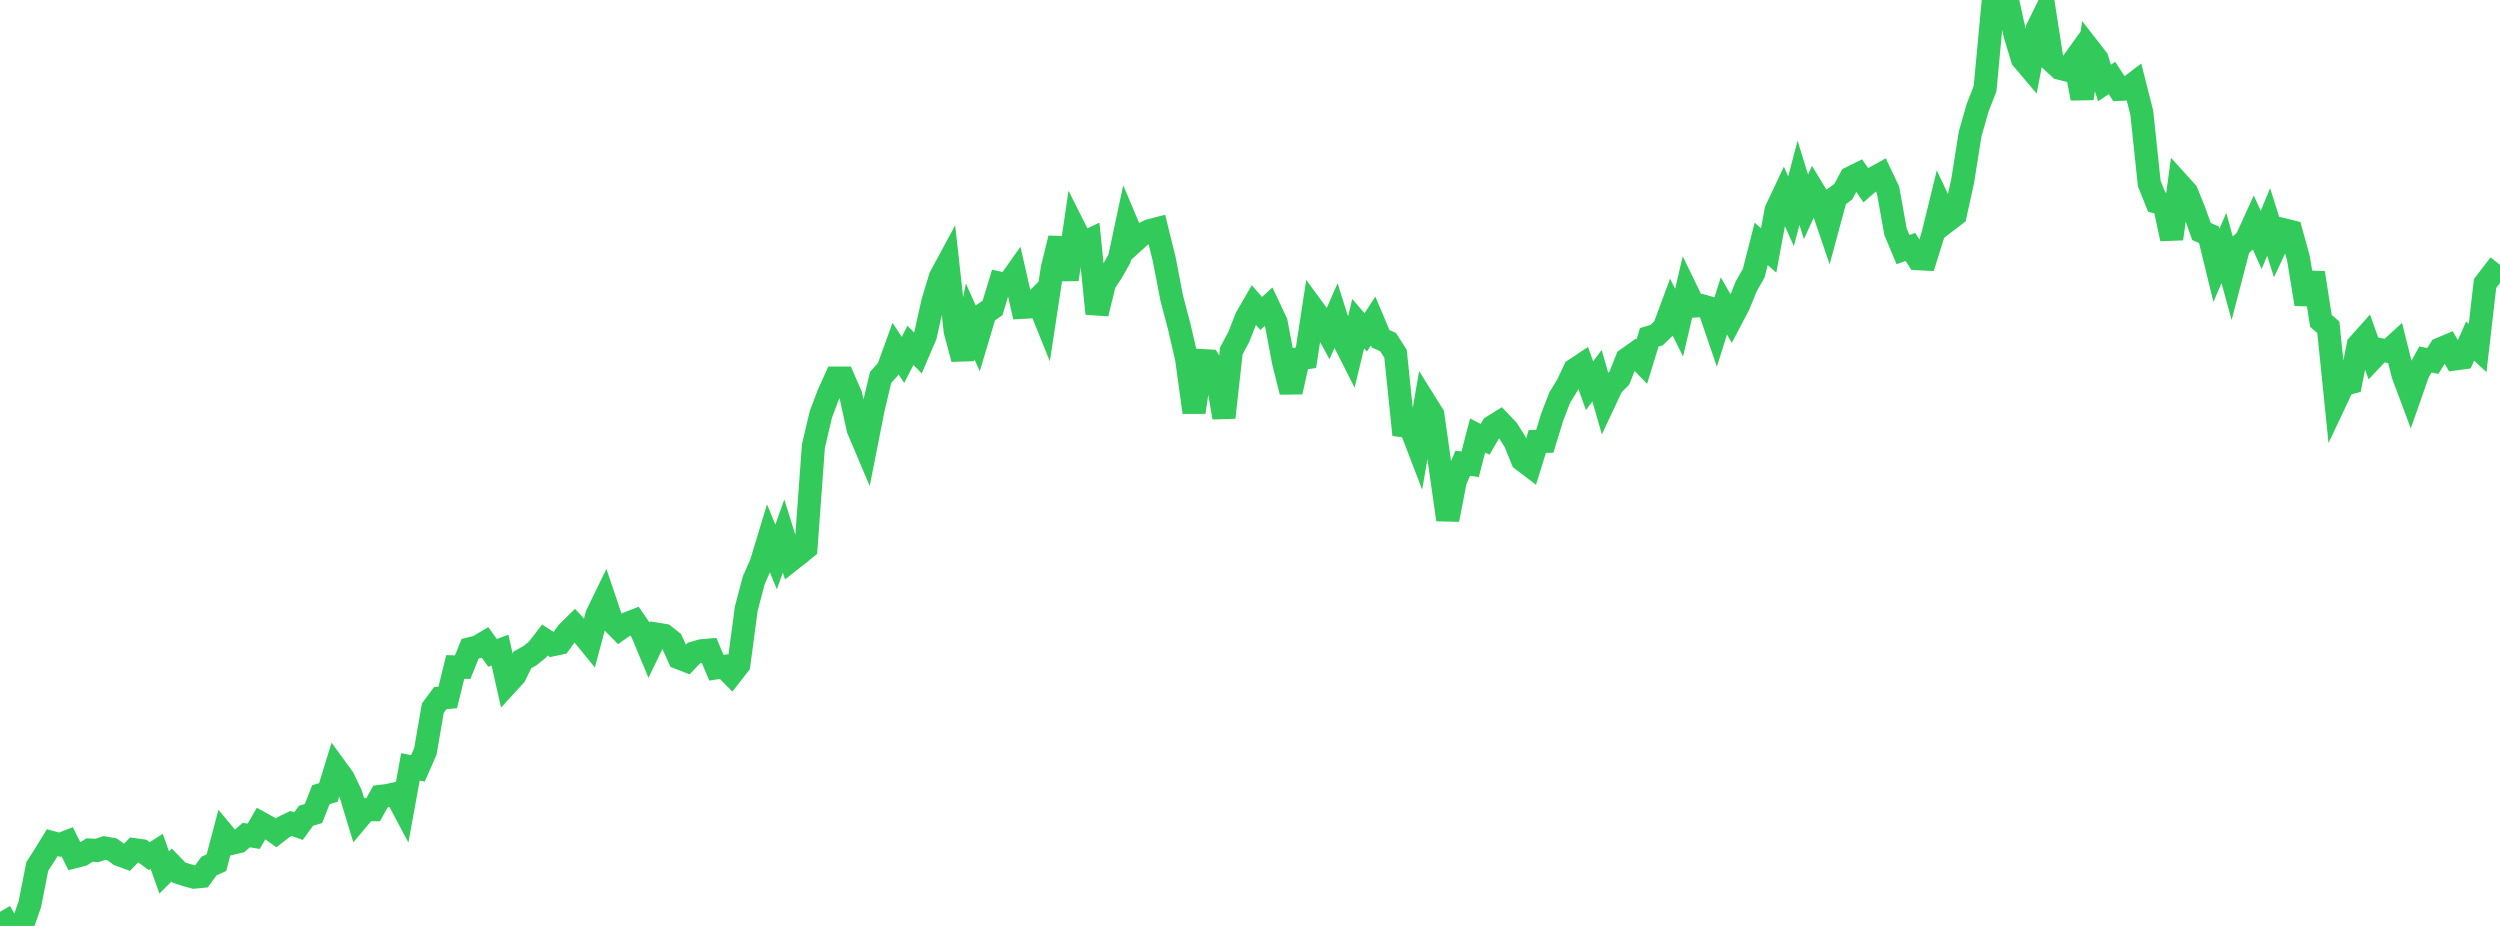 <?xml version="1.0" standalone="no"?>
<!DOCTYPE svg PUBLIC "-//W3C//DTD SVG 1.1//EN" "http://www.w3.org/Graphics/SVG/1.1/DTD/svg11.dtd">

<svg width="135" height="50" viewBox="0 0 135 50" preserveAspectRatio="none" 
  xmlns="http://www.w3.org/2000/svg"
  xmlns:xlink="http://www.w3.org/1999/xlink">


<polyline points="0.0, 49.235 0.403, 49.935 0.806, 50.0 1.209, 49.982 1.612, 48.827 2.015, 46.786 2.418, 46.16 2.821, 45.503 3.224, 45.613 3.627, 45.456 4.03, 46.26 4.433, 46.157 4.836, 45.902 5.239, 45.924 5.642, 45.79 6.045, 45.86 6.448, 46.154 6.851, 46.301 7.254, 45.884 7.657, 45.939 8.06, 46.231 8.463, 45.975 8.866, 47.112 9.269, 46.709 9.672, 47.124 10.075, 47.253 10.478, 47.364 10.881, 47.325 11.284, 46.765 11.687, 46.586 12.09, 45.058 12.493, 45.543 12.896, 45.448 13.299, 45.094 13.701, 45.158 14.104, 44.462 14.507, 44.685 14.91, 44.975 15.313, 44.663 15.716, 44.467 16.119, 44.611 16.522, 44.053 16.925, 43.933 17.328, 42.913 17.731, 42.794 18.134, 41.481 18.537, 42.035 18.94, 42.878 19.343, 44.204 19.746, 43.725 20.149, 43.724 20.552, 43.005 20.955, 42.955 21.358, 42.863 21.761, 43.619 22.164, 41.41 22.567, 41.493 22.97, 40.575 23.373, 38.24 23.776, 37.698 24.179, 37.662 24.582, 36.016 24.985, 36.028 25.388, 35.031 25.791, 34.931 26.194, 34.694 26.597, 35.255 27.0, 35.107 27.403, 36.906 27.806, 36.468 28.209, 35.634 28.612, 35.411 29.015, 35.086 29.418, 34.561 29.821, 34.82 30.224, 34.735 30.627, 34.172 31.03, 33.773 31.433, 34.208 31.836, 34.703 32.239, 33.191 32.642, 32.364 33.045, 33.56 33.448, 33.968 33.851, 33.683 34.254, 33.525 34.657, 34.111 35.06, 35.079 35.463, 34.246 35.866, 34.311 36.269, 34.631 36.672, 35.523 37.075, 35.681 37.478, 35.259 37.881, 35.143 38.284, 35.108 38.687, 36.058 39.09, 35.994 39.493, 36.402 39.896, 35.884 40.299, 32.867 40.701, 31.342 41.104, 30.423 41.507, 29.095 41.91, 30.077 42.313, 28.944 42.716, 30.239 43.119, 29.923 43.522, 29.593 43.925, 24.08 44.328, 22.372 44.731, 21.306 45.134, 20.418 45.537, 20.417 45.94, 21.343 46.343, 23.178 46.746, 24.129 47.149, 22.089 47.552, 20.384 47.955, 19.933 48.358, 18.82 48.761, 19.437 49.164, 18.648 49.567, 19.061 49.97, 18.121 50.373, 16.307 50.776, 14.973 51.179, 14.226 51.582, 17.877 51.985, 19.382 52.388, 17.354 52.791, 18.257 53.194, 16.906 53.597, 16.632 54.0, 15.301 54.403, 15.395 54.806, 14.827 55.209, 16.595 55.612, 16.572 56.015, 16.164 56.418, 17.163 56.821, 14.513 57.224, 12.868 57.627, 15.087 58.03, 12.348 58.433, 13.15 58.836, 12.962 59.239, 16.936 59.642, 15.296 60.045, 14.683 60.448, 13.969 60.851, 12.077 61.254, 13.031 61.657, 12.666 62.06, 12.464 62.463, 12.359 62.866, 13.986 63.269, 16.082 63.672, 17.609 64.075, 19.35 64.478, 22.265 64.881, 19.472 65.284, 19.494 65.687, 20.175 66.09, 22.546 66.493, 18.946 66.896, 18.191 67.299, 17.165 67.701, 16.469 68.104, 16.926 68.507, 16.556 68.91, 17.411 69.313, 19.557 69.716, 21.162 70.119, 19.378 70.522, 19.32 70.925, 16.702 71.328, 17.252 71.731, 17.986 72.134, 17.068 72.537, 18.344 72.94, 19.139 73.343, 17.478 73.746, 17.949 74.149, 17.339 74.552, 18.293 74.955, 18.473 75.358, 19.099 75.761, 22.991 76.164, 23.048 76.567, 24.098 76.97, 21.756 77.373, 22.399 77.776, 25.245 78.179, 28.063 78.582, 25.977 78.985, 25.019 79.388, 25.071 79.791, 23.513 80.194, 23.725 80.597, 23.038 81.0, 22.787 81.403, 23.211 81.806, 23.846 82.209, 24.834 82.612, 25.14 83.015, 23.84 83.418, 23.832 83.821, 22.515 84.224, 21.471 84.627, 20.816 85.03, 19.966 85.433, 19.698 85.836, 20.83 86.239, 20.284 86.642, 21.685 87.045, 20.824 87.448, 20.413 87.851, 19.394 88.254, 19.11 88.657, 19.53 89.06, 18.217 89.463, 18.093 89.866, 17.703 90.269, 16.615 90.672, 17.422 91.075, 15.696 91.478, 16.526 91.881, 16.503 92.284, 16.621 92.687, 17.8 93.09, 16.521 93.493, 17.219 93.896, 16.451 94.299, 15.458 94.701, 14.751 95.104, 13.17 95.507, 13.525 95.91, 11.358 96.313, 10.502 96.716, 11.41 97.119, 9.87 97.522, 11.169 97.925, 10.29 98.328, 10.955 98.731, 12.135 99.134, 10.647 99.537, 10.352 99.94, 9.604 100.343, 9.404 100.746, 9.995 101.149, 9.643 101.552, 9.419 101.955, 10.267 102.358, 12.514 102.761, 13.478 103.164, 13.334 103.567, 13.967 103.97, 13.989 104.373, 12.705 104.776, 11.057 105.179, 11.905 105.582, 11.598 105.985, 9.773 106.388, 7.232 106.791, 5.823 107.194, 4.786 107.597, 0.473 108.0, 0.723 108.403, 0.0 108.806, 1.845 109.209, 3.176 109.612, 3.652 110.015, 1.545 110.418, 0.729 110.821, 3.31 111.224, 3.683 111.627, 3.783 112.03, 3.222 112.433, 5.315 112.836, 2.668 113.239, 3.186 113.642, 4.484 114.045, 4.211 114.448, 4.824 114.851, 4.803 115.254, 4.497 115.657, 6.092 116.06, 9.91 116.463, 10.913 116.866, 11.021 117.269, 12.898 117.672, 9.935 118.075, 10.379 118.478, 11.375 118.881, 12.501 119.284, 12.678 119.687, 14.334 120.09, 13.389 120.493, 14.862 120.896, 13.317 121.299, 12.95 121.701, 12.067 122.104, 12.958 122.507, 11.985 122.91, 13.262 123.313, 12.407 123.716, 12.506 124.119, 13.962 124.522, 16.422 124.925, 14.737 125.328, 17.327 125.731, 17.675 126.134, 21.626 126.537, 20.771 126.94, 20.661 127.343, 18.638 127.746, 18.187 128.149, 19.316 128.552, 18.888 128.955, 18.97 129.358, 18.603 129.761, 20.224 130.164, 21.3 130.567, 20.15 130.97, 19.412 131.373, 19.492 131.776, 18.843 132.179, 18.674 132.582, 19.379 132.985, 19.325 133.388, 18.416 133.791, 18.793 134.194, 15.31 134.597, 14.784 135.0, 15.111" fill="none" stroke="#32ca5b" stroke-width="1.25"/>

</svg>